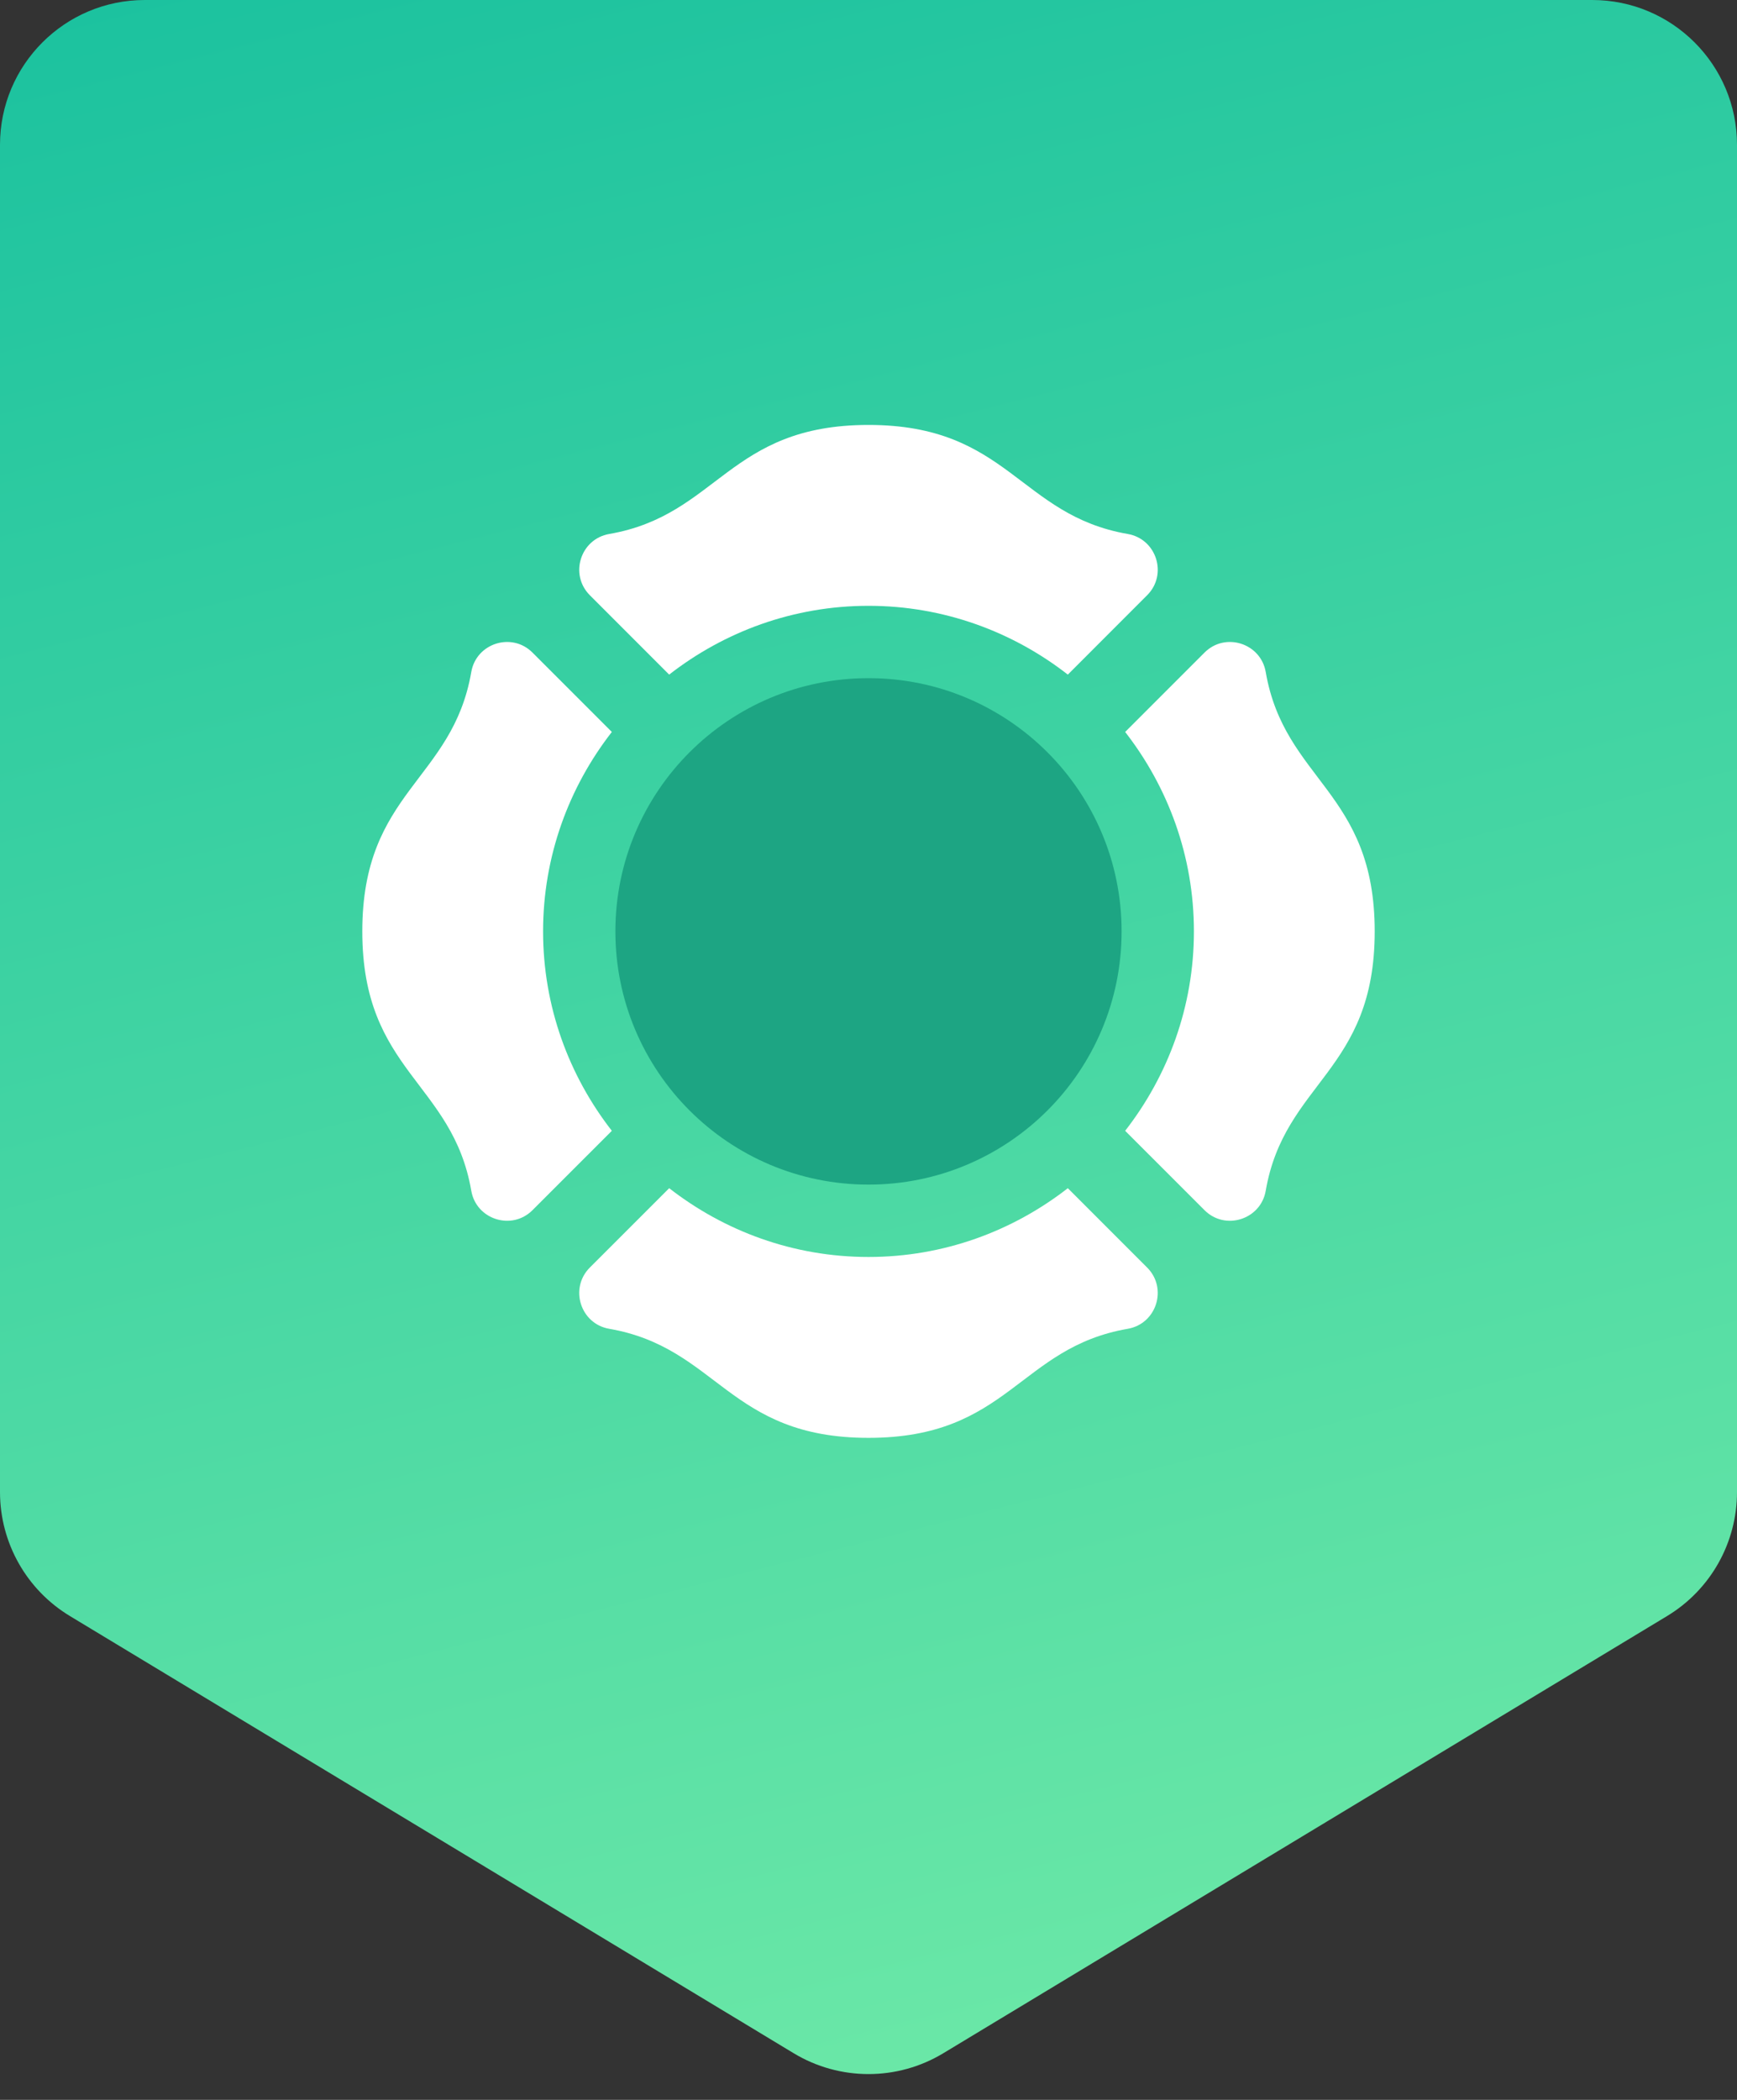 <svg width="96" height="116" viewBox="0 0 96 116" fill="none" xmlns="http://www.w3.org/2000/svg">
<rect x="0" y="0" width="96" height="116" fill="#333333" stroke="none"/>
<path fill-rule="evenodd" clip-rule="evenodd" d="M0 8C0 3.582 3.582 0 8 0H88C92.418 0 96 3.582 96 8V82.424C96 85.227 94.534 87.825 92.135 89.273L52.135 113.423C49.592 114.958 46.408 114.958 43.865 113.423L3.865 89.273C1.466 87.825 0 85.227 0 82.424V8Z" fill="url(#paint0_linear_242_1310)"/>
<mask id="mask0_242_1310" style="mask-type:luminance" maskUnits="userSpaceOnUse" x="0" y="0" width="96" height="115">
<path fill-rule="evenodd" clip-rule="evenodd" d="M0 8C0 3.582 3.582 0 8 0H88C92.418 0 96 3.582 96 8V82.424C96 85.227 94.534 87.825 92.135 89.273L52.135 113.423C49.592 114.958 46.408 114.958 43.865 113.423L3.865 89.273C1.466 87.825 0 85.227 0 82.424V8Z" fill="white"/>
</mask>
<g mask="url(#mask0_242_1310)">
<path d="M33.815 62.467L29.429 66.852C28.285 67.996 26.321 67.368 26.047 65.781C25.007 59.763 20.023 59.194 20.023 51.451C20.023 43.702 25.006 43.142 26.047 37.12C26.321 35.535 28.282 34.902 29.429 36.049L33.815 40.434C31.443 43.482 30.015 47.299 30.015 51.451C30.015 55.602 31.443 59.419 33.815 62.467Z" fill="white"/>
<path d="M32.598 32.88C31.457 31.737 32.078 29.775 33.67 29.498C39.693 28.455 40.255 23.474 48 23.474C55.735 23.474 56.316 28.457 62.33 29.498C63.923 29.775 64.544 31.737 63.401 32.88L59.016 37.266C55.969 34.894 52.152 33.466 48 33.466C43.848 33.466 40.031 34.894 36.983 37.266L32.598 32.88Z" fill="white"/>
<path d="M75.977 51.451C75.977 59.2 70.994 59.759 69.953 65.781C69.679 67.368 67.714 67.996 66.571 66.852L62.185 62.467C64.557 59.419 65.985 55.602 65.985 51.451C65.985 47.299 64.557 43.482 62.185 40.434L66.571 36.049C67.718 34.902 69.679 35.535 69.953 37.12C70.993 43.138 75.977 43.708 75.977 51.451Z" fill="white"/>
<path d="M63.401 70.022C64.543 71.166 63.922 73.128 62.33 73.404C56.306 74.447 55.744 79.429 48 79.429C40.265 79.429 39.683 74.446 33.669 73.404C32.077 73.128 31.456 71.166 32.598 70.022L36.984 65.637C40.031 68.009 43.848 69.437 48 69.437C52.152 69.437 55.969 68.009 59.016 65.637L63.401 70.022Z" fill="white"/>
<path d="M61.988 51.451C61.988 59.177 55.725 65.439 48 65.439C40.274 65.439 34.011 59.177 34.011 51.451C34.011 43.725 40.274 37.462 48 37.462C55.725 37.462 61.988 43.725 61.988 51.451Z" fill="#1DA583"/>
</g>
<defs>
<linearGradient id="paint0_linear_242_1310" x1="166.548" y1="165.025" x2="106.846" y2="-70.216" gradientUnits="userSpaceOnUse">
<stop stop-color="#9CFFAC"/>
<stop offset="1" stop-color="#00B59C"/>
</linearGradient>
</defs>
</svg>
